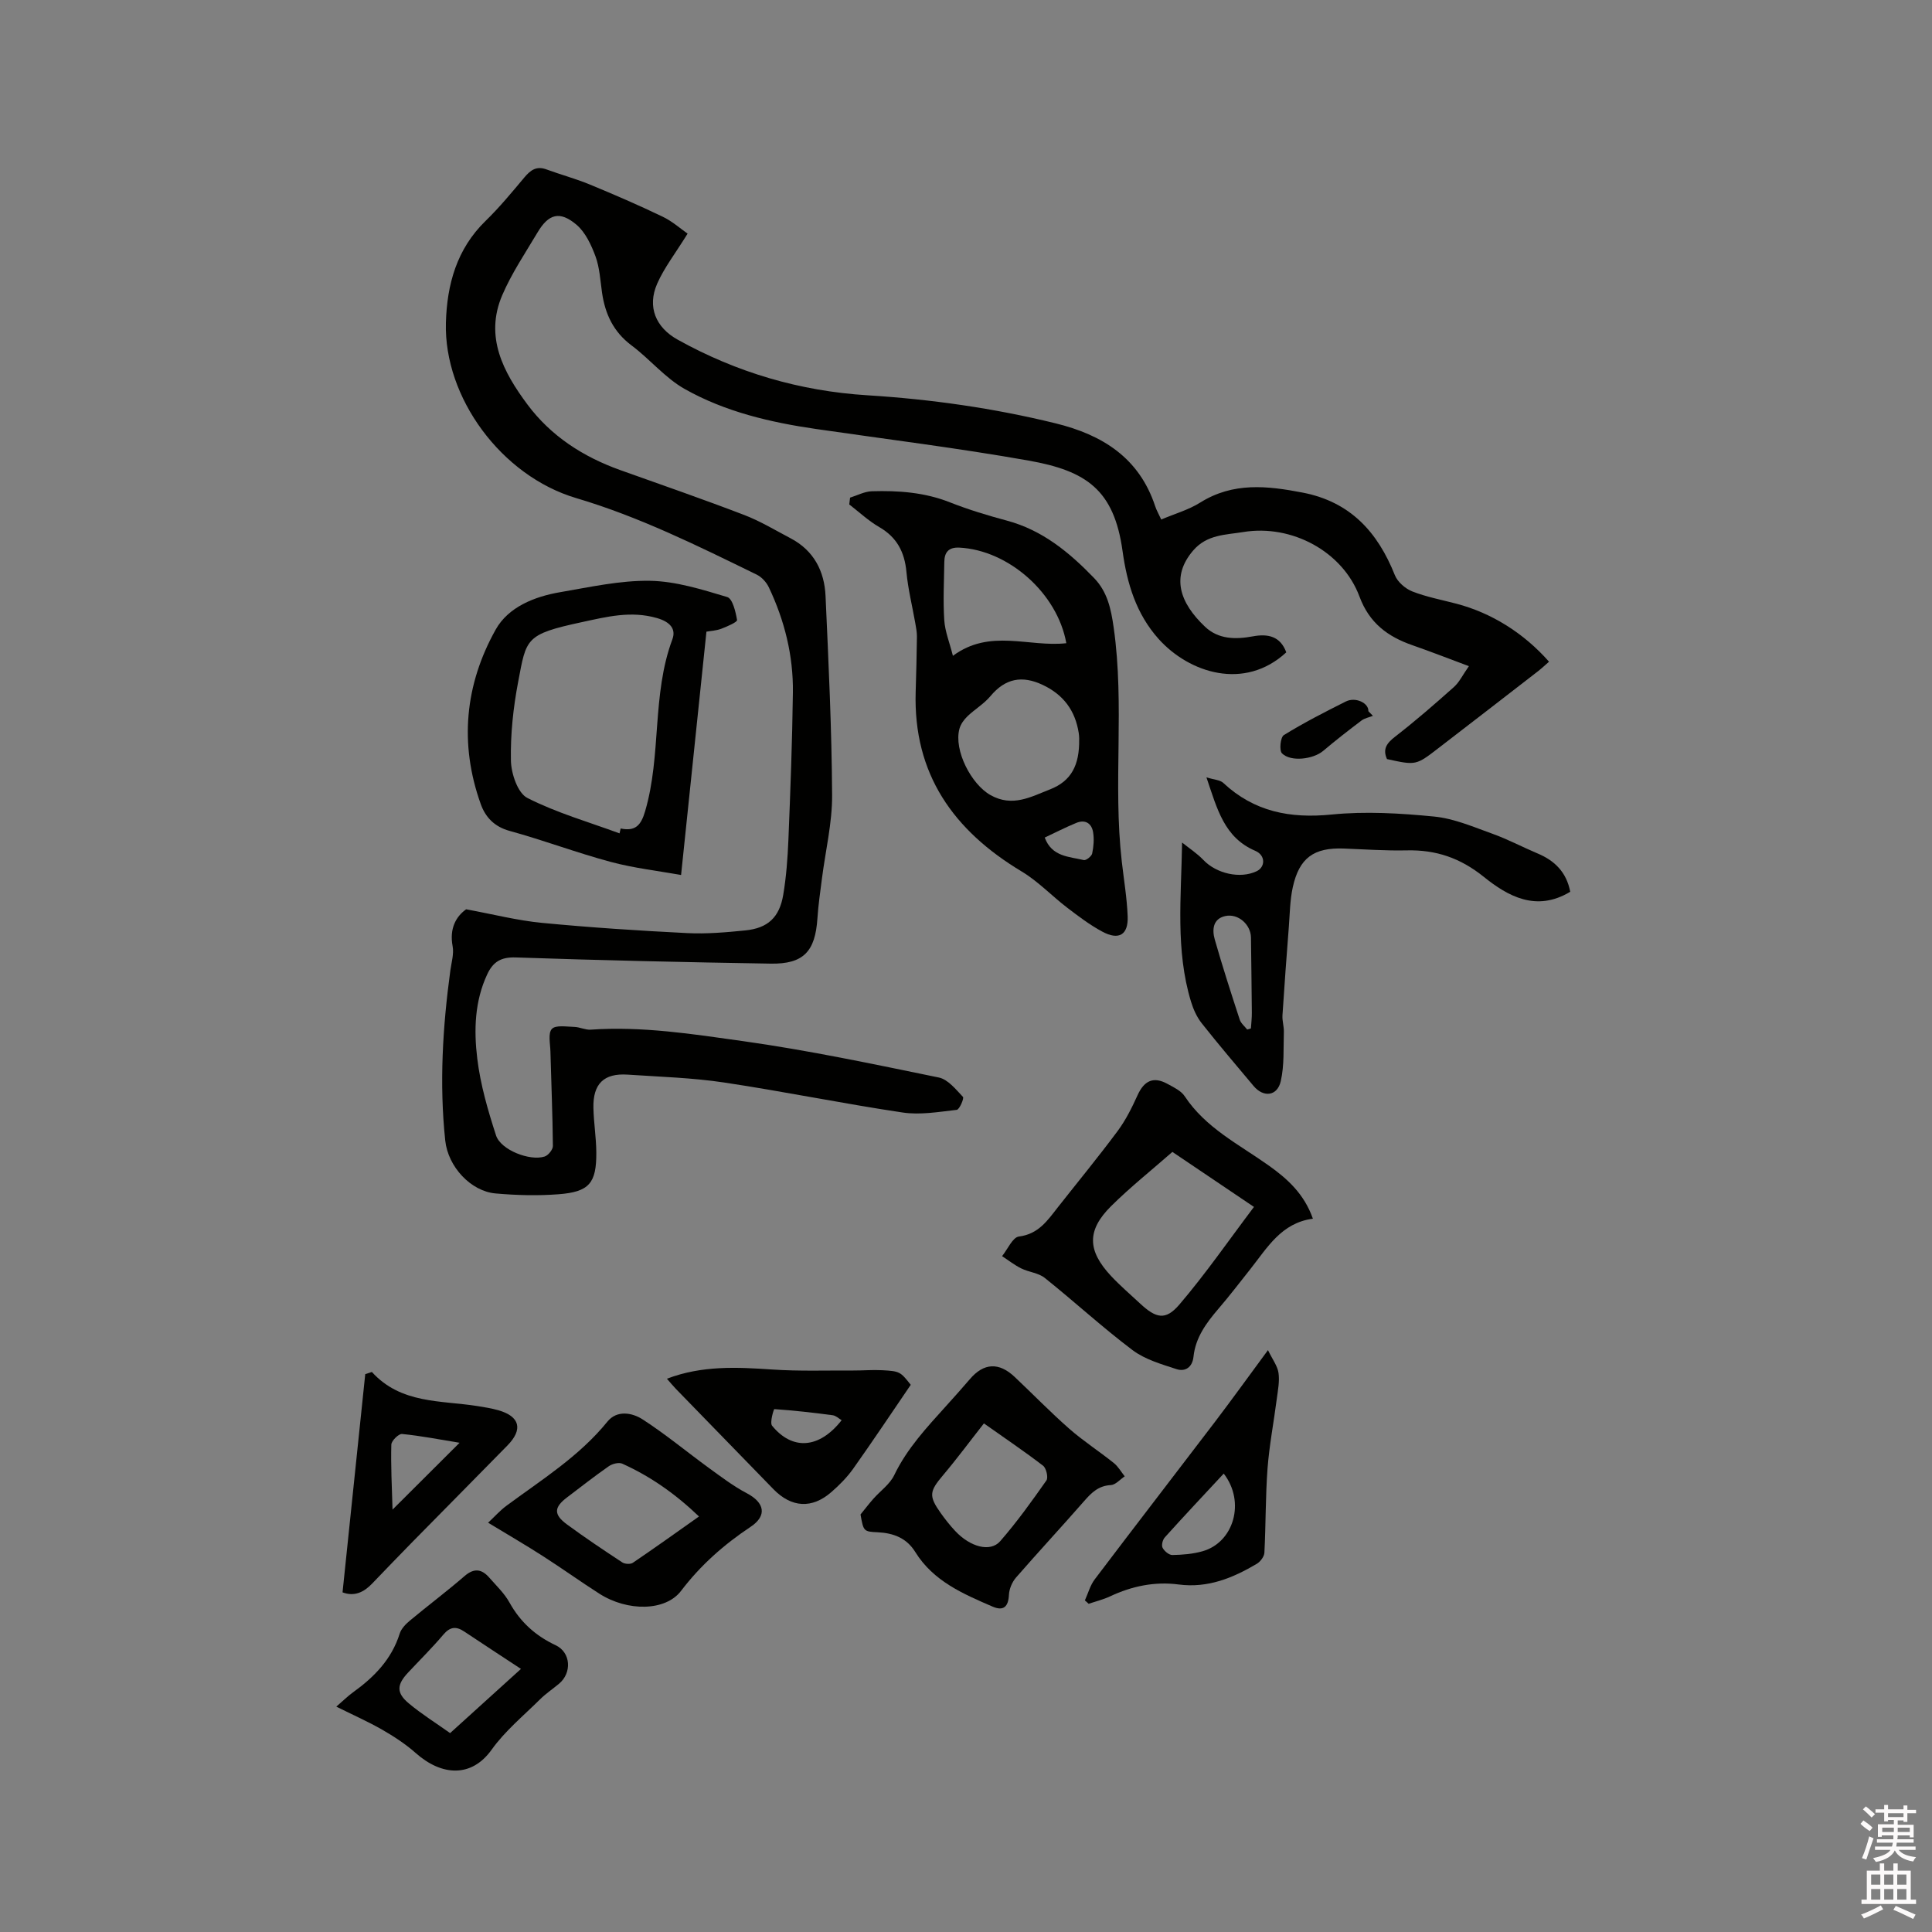 <svg enable-background="new 0 0 400 400" viewBox="0 0 400 400" xmlns="http://www.w3.org/2000/svg"><rect x="0" y="0" width="400" height="400" fill="#808080" stroke="none"/><path d="m385.2 377.6.6-.7c.6.4 1.3.9 1.9 1.5l-.6.7c-.8-.5-1.4-1-1.9-1.5zm.3 7.1c.6-1.4 1.1-2.9 1.5-4.5.3.1.6.3.9.4-.5 1.4-1 2.9-1.5 4.4zm.2-10.1.6-.6c.7.5 1.3 1.1 1.9 1.6l-.7.7c-.6-.6-1.2-1.2-1.8-1.7zm8.4-.8h.8v.9h1.8v.7h-1.8v1.8h-.8v-.3h-1.2v.9h3.3v2.6h-.8v-.4h-2.5c0 .3 0 .6-.1.8h3.4v.7h-3.5c0 .3-.1.6-.1.8h4v.7h-3.5c.7.9 1.9 1.3 3.6 1.5-.2.2-.4.5-.6.9-1.9-.3-3.2-1.1-3.8-2.3-.5 1.1-1.8 2-3.9 2.4-.2-.3-.4-.5-.6-.8 1.9-.4 3.1-.9 3.6-1.7h-3.2v-.7h3.5c.1-.2.1-.5.2-.8h-3.3v-.7h3.4c0-.2 0-.5 0-.8h-2.4v.3h-.8v-2.6h3.3v-.9h-1.2v.3h-.8v-1.8h-1.8v-.7h1.8v-.9h.8v.9h3.2zm-4.4 5.5h2.4c0-.3 0-.6 0-.9h-2.4zm1.2-3.1h3.2v-.8h-3.2zm4.4 2.2h-2.4v.9h2.5v-.9z" fill="#fcfafa"/><path d="m389.2 385.8h.9v1.5h1.9v-1.5h.9v1.5h2.7v6h1.1v.9h-11.3v-.9h1.1v-6h2.7zm.2 8.7.5.8c-1.2.6-2.5 1.3-4 1.9-.2-.3-.3-.6-.6-.8 1.6-.6 3-1.3 4.1-1.9zm-2-4.3h1.9v-2.1h-1.9zm0 3.1h1.9v-2.2h-1.9zm2.7-3.1h1.9v-2.1h-1.9zm0 3.1h1.9v-2.2h-1.9zm2.4 1.3c1.4.6 2.7 1.2 4.1 1.8l-.5.9c-1.5-.7-2.8-1.4-4.1-1.9zm2.2-6.5h-1.9v2.1h1.9zm-1.9 5.2h1.9v-2.2h-1.9z" fill="#fcfafa"/><g fill="#010100"><path d="m142.36 48.37c-2.55 4.13-4.86 7.07-6.31 10.39-2.08 4.77-.3 9.03 4.25 11.56 12.23 6.8 25.32 10.65 39.3 11.52 13.14.82 26.12 2.66 38.92 5.8 9.76 2.39 17.35 7.16 20.66 17.2.26.79.69 1.53 1.24 2.72 2.77-1.18 5.66-1.99 8.09-3.52 6.8-4.25 13.87-3.47 21.2-2.05 9.88 1.91 15.53 8.18 19.08 17.09.56 1.41 2.17 2.8 3.61 3.37 2.94 1.15 6.1 1.74 9.17 2.55 7.21 1.9 13.89 6.04 19.14 12-.76.66-1.49 1.35-2.28 1.97-6.87 5.32-13.75 10.64-20.64 15.94-4.63 3.57-4.64 3.56-10.63 2.25-.94-2.1-.04-3.31 1.72-4.67 4.18-3.24 8.18-6.72 12.13-10.24 1.13-1.01 1.83-2.51 3.11-4.33-4.21-1.57-7.92-3.02-11.68-4.33-5.13-1.78-8.94-4.6-10.97-10.07-3.47-9.34-14.03-15.01-24.05-13.37-3.66.6-7.53.49-10.39 3.83-4.64 5.41-2.79 10.81 2.46 15.78 2.78 2.63 6.33 2.65 9.9 1.99 3.11-.58 5.69-.04 6.92 3.31-8.63 7.98-20.09 4.29-26.43-2.77-4.65-5.19-6.54-11.48-7.47-18.22-1.76-12.65-7.48-16.59-19.44-18.71-14.6-2.59-29.33-4.41-44.01-6.54-9.49-1.38-18.82-3.56-27.19-8.28-4.07-2.29-7.21-6.18-11.01-9.02-3.76-2.81-5.48-6.51-6.12-10.96-.36-2.52-.49-5.14-1.35-7.49-.88-2.37-2.09-4.98-3.94-6.55-3.45-2.91-5.77-2.25-8.05 1.59-2.54 4.27-5.36 8.45-7.31 12.99-3.71 8.64.24 15.97 5.22 22.66 4.86 6.52 11.52 10.82 19.19 13.56 8.57 3.06 17.18 6.04 25.68 9.3 3.34 1.28 6.45 3.17 9.63 4.84 4.78 2.52 6.98 6.79 7.21 11.93.62 13.74 1.28 27.5 1.36 41.25.03 5.76-1.38 11.53-2.11 17.29-.35 2.73-.75 5.45-.93 8.19-.45 6.88-2.88 9.5-9.67 9.39-17.59-.29-35.17-.68-52.75-1.28-3.08-.11-4.72.89-5.93 3.46-2.63 5.6-2.79 11.61-2.08 17.46.65 5.39 2.2 10.73 3.89 15.93.98 3.01 6.99 5.35 10.05 4.37.76-.24 1.73-1.44 1.72-2.19-.06-6.52-.34-13.04-.51-19.56-.04-1.61-.53-3.79.3-4.67.79-.85 3.02-.46 4.62-.42 1.15.03 2.3.65 3.42.57 10.62-.74 21.1.91 31.5 2.37 13.61 1.91 27.1 4.77 40.58 7.54 1.89.39 3.52 2.46 4.99 4.01.27.28-.72 2.61-1.28 2.68-3.73.42-7.58 1.1-11.23.55-12.35-1.84-24.6-4.36-36.95-6.21-6.59-.99-13.3-1.18-19.96-1.63-4.92-.33-7.21 1.89-7.09 6.92.07 3.07.58 6.12.6 9.19.04 6.37-1.47 8.18-7.86 8.66-4.31.33-8.69.21-13-.17-5.07-.44-9.84-5.47-10.42-10.97-1.24-11.77-.53-23.5 1.06-35.2.23-1.67.77-3.44.47-5.02-.68-3.62.67-6.13 2.8-7.64 5.59 1.03 10.61 2.32 15.7 2.81 10.01.96 20.05 1.62 30.09 2.12 4 .2 8.05-.16 12.04-.56 4.62-.47 7.03-2.68 7.82-7.36.63-3.74.91-7.57 1.07-11.37.41-10.17.8-20.34.93-30.52.1-7.62-1.72-14.92-4.99-21.8-.5-1.04-1.47-2.11-2.5-2.61-12.17-5.94-24.27-11.96-37.36-15.84-15.53-4.6-27.43-20.86-26.99-36.32.22-7.9 2.23-15.24 8.19-21.05 2.88-2.8 5.46-5.93 8.05-9.02 1.28-1.53 2.52-2.43 4.59-1.66 2.96 1.09 6.03 1.91 8.94 3.11 5.08 2.1 10.13 4.28 15.08 6.66 2.04.97 3.79 2.55 5.19 3.52z"/><path d="m176 103.03c1.49-.46 2.98-1.27 4.49-1.32 5.51-.17 10.95.22 16.2 2.3 3.83 1.51 7.8 2.71 11.78 3.78 7.36 1.97 12.94 6.59 18.05 11.89 2.73 2.83 3.5 6.3 4.06 10.28 2.29 16.1-.17 32.31 1.67 48.38.43 3.78 1.07 7.56 1.22 11.35.16 3.86-1.81 5.05-5.26 3.19-2.57-1.38-4.94-3.18-7.28-4.97-3.18-2.43-5.99-5.43-9.39-7.47-14.12-8.47-22.48-20.17-21.96-37.21.12-3.81.21-7.61.26-11.42.01-.93-.18-1.88-.34-2.8-.62-3.53-1.5-7.03-1.83-10.58-.38-4.13-1.97-7.19-5.64-9.31-2.23-1.29-4.15-3.1-6.2-4.68.07-.46.12-.93.17-1.41zm47.43 50.05c.01.15.02-.6-.09-1.32-.72-4.62-3.14-7.92-7.44-9.95-4.29-2.03-7.76-1.37-10.84 2.32-1.34 1.6-3.25 2.72-4.77 4.18-.72.69-1.39 1.63-1.65 2.58-1.2 4.44 2.43 11.48 6.44 13.73 4.54 2.54 8.33.37 12.35-1.2 4.36-1.72 6.08-4.99 6-10.34zm-2.66-19.91c-1.84-10.35-11.96-19.27-22.14-19.79-2.24-.11-3.1.97-3.12 2.98-.06 4.01-.27 8.04-.01 12.04.15 2.32 1.08 4.58 1.79 7.38 7.69-5.69 15.68-1.75 23.48-2.61zm-4.47 40.24c1.48 4 5.05 3.93 8.09 4.66.47.11 1.6-.78 1.73-1.35.3-1.42.43-2.96.2-4.38-.3-1.89-1.64-2.74-3.5-1.96-2.22.91-4.36 2.01-6.52 3.03z"/><path d="m325.1 184.63c-7.04 4.25-12.94.9-17.91-3.1-4.88-3.92-9.9-5.61-15.95-5.47-4.34.1-8.68-.22-13.02-.38-6.19-.23-9.22 1.92-10.56 8-.59 2.67-.61 5.46-.82 8.2-.47 6.11-.93 12.22-1.32 18.34-.07 1.13.32 2.28.29 3.41-.11 3.41.11 6.93-.64 10.21-.71 3.13-3.58 3.44-5.63 1-3.61-4.31-7.26-8.58-10.74-12.99-1.02-1.29-1.74-2.91-2.22-4.49-3.23-10.63-2.02-21.58-1.84-32.92 1.49 1.2 3.12 2.25 4.42 3.62 2.68 2.81 7.59 3.95 11.01 2.32 1.81-.86 1.89-3.29-.27-4.22-6.45-2.76-7.88-8.63-10.12-15.22 1.62.51 2.82.53 3.48 1.15 6.41 5.98 13.84 7.41 22.44 6.55 7-.7 14.2-.27 21.23.42 4.11.4 8.13 2.15 12.09 3.57 3.18 1.14 6.19 2.75 9.3 4.06 3.57 1.49 6.01 3.9 6.78 7.94zm-66.88 28.53c.26-.08.51-.16.77-.24.07-1.09.2-2.17.19-3.26-.04-5.18-.12-10.37-.18-15.55-.03-2.66-2.62-5.04-5.32-4.45-2.57.56-2.75 2.83-2.18 4.84 1.59 5.57 3.37 11.09 5.17 16.6.26.78 1.02 1.38 1.55 2.06z"/><path d="m141.01 181.16c-4.71-.85-9.73-1.42-14.56-2.71-7.05-1.89-13.9-4.49-20.94-6.42-3.17-.87-5.01-2.85-5.97-5.54-4.48-12.48-3.29-24.75 3.09-36.15 2.61-4.66 8.02-6.83 13.37-7.74 6.15-1.05 12.38-2.45 18.55-2.35 5.37.08 10.78 1.8 16.01 3.36 1.11.33 1.75 3.05 2.04 4.76.07.42-2.06 1.35-3.27 1.81-1.07.4-2.26.45-3.07.6-1.73 16.58-3.44 32.94-5.25 50.38zm-12.74-8.62c.08-.34.15-.67.23-1.01 3.07.64 4.22-.68 5.07-3.59 3.41-11.63 1.35-24.08 5.64-35.58.79-2.13-.47-3.61-3.17-4.39-5.41-1.57-10.43-.27-15.59.84-11.76 2.53-11.46 3.38-13.17 12.36-1.02 5.35-1.61 10.87-1.5 16.3.05 2.69 1.41 6.73 3.41 7.74 6.03 3.07 12.67 4.97 19.08 7.33z"/><path d="m271.82 252.32c-6.52.85-9.44 6-12.96 10.45-2.17 2.74-4.3 5.52-6.58 8.18-2.51 2.93-4.76 5.95-5.18 9.95-.23 2.17-1.7 3.16-3.53 2.56-3.14-1.03-6.53-2-9.1-3.94-6.25-4.71-12.04-10.05-18.16-14.94-1.31-1.05-3.31-1.19-4.88-1.97-1.4-.69-2.64-1.68-3.96-2.54 1.15-1.42 2.18-3.9 3.49-4.06 4.07-.51 5.93-3.35 8.07-6.07 4.13-5.25 8.38-10.41 12.36-15.77 1.67-2.25 2.96-4.83 4.12-7.4 1.38-3.05 3.31-3.96 6.21-2.36 1.29.71 2.82 1.42 3.57 2.57 4.32 6.54 11.19 9.93 17.29 14.26 3.96 2.8 7.44 5.94 9.24 11.08zm-29.09-13.83c-4.29 3.77-8.69 7.27-12.66 11.2-5.08 5.03-4.97 9.22-.03 14.5 1.87 2 3.97 3.79 5.98 5.67 3.33 3.1 5.29 3.59 8.17.22 5.44-6.37 10.22-13.3 15.43-20.2-6.1-4.12-11.43-7.71-16.89-11.39z"/><path d="m178.16 313.56c.88-1.08 1.72-2.19 2.64-3.23 1.45-1.65 3.43-3.02 4.34-4.92 2.67-5.55 6.78-9.92 10.81-14.39 1.63-1.81 3.26-3.62 4.84-5.47 2.87-3.38 6.01-3.57 9.29-.47 3.77 3.56 7.39 7.29 11.28 10.71 2.92 2.56 6.21 4.68 9.24 7.11.91.73 1.52 1.83 2.26 2.76-.96.64-1.89 1.76-2.88 1.81-2.52.13-3.97 1.54-5.48 3.27-4.66 5.33-9.49 10.53-14.14 15.87-.81.93-1.41 2.35-1.47 3.57-.12 2.48-1.12 3.43-3.39 2.45-6.11-2.64-12.26-5.27-16-11.3-1.79-2.9-4.51-3.93-7.78-4.09-2.94-.13-2.94-.23-3.56-3.68zm25.55-18.86c-2.87 3.65-5.56 7.29-8.47 10.74-2.81 3.32-3 4.27-.47 7.83.92 1.29 1.91 2.55 2.99 3.7 3.12 3.33 7.27 4.46 9.32 2.12 3.46-3.97 6.54-8.27 9.57-12.58.42-.6-.03-2.54-.69-3.05-3.86-2.96-7.89-5.68-12.25-8.76z"/><path d="m101.06 315.26c1.35-1.26 2.46-2.52 3.77-3.49 7.31-5.41 15.08-10.23 20.93-17.44 1.97-2.43 5.12-1.86 7.27-.47 4.77 3.08 9.17 6.74 13.77 10.09 2.54 1.84 5.06 3.76 7.82 5.21 3.71 1.95 4.23 4.66.79 6.95-5.52 3.67-10.37 7.95-14.41 13.27-3.2 4.21-11.05 4.32-16.92.57-3.93-2.51-7.72-5.24-11.64-7.75-3.54-2.28-7.2-4.4-11.38-6.94zm43.66-1.29c-4.91-4.7-10.07-8.31-15.88-10.93-.72-.33-2.07.02-2.8.53-2.95 2.05-5.77 4.28-8.64 6.45-2.71 2.05-2.81 3.53-.05 5.57 3.74 2.75 7.61 5.34 11.49 7.89.54.35 1.68.42 2.18.08 4.52-3.06 8.97-6.25 13.7-9.59z"/><path d="m188.56 286.71c-4.02 5.9-7.88 11.68-11.9 17.35-1.27 1.79-2.87 3.41-4.54 4.86-4 3.5-8.25 3.23-11.97-.58-6.73-6.91-13.46-13.83-20.18-20.75-.63-.65-1.21-1.36-1.89-2.14 7.26-2.77 14.47-2.4 21.76-1.91 5.58.38 11.2.18 16.8.21 2.01.01 4.03-.17 6.04-.06 3.64.2 3.75.33 5.88 3.02zm-14.31 7.33c-.56-.33-1.17-.94-1.85-1.03-4.02-.54-8.05-.99-12.09-1.27-.1-.01-.98 2.8-.46 3.44 4.18 5.12 9.74 4.81 14.4-1.14z"/><path d="m69.63 353.34c1.37-1.18 2.34-2.15 3.43-2.94 4.38-3.15 8.01-6.83 9.69-12.17.32-1.02 1.24-1.98 2.1-2.69 3.74-3.12 7.65-6.05 11.34-9.24 1.98-1.71 3.55-1.45 5.1.32 1.46 1.67 3.13 3.25 4.19 5.16 2.25 4.05 5.39 6.89 9.57 8.85 3.14 1.48 3.4 5.7.7 7.96-1.3 1.09-2.73 2.04-3.93 3.23-3.43 3.4-7.26 6.55-10.03 10.43-4.16 5.82-10.32 5.49-15.74.68-2.11-1.87-4.53-3.44-6.98-4.85-2.93-1.67-6.03-3.04-9.44-4.74zm38.23-7.81c-4.23-2.78-7.99-5.24-11.73-7.73-1.67-1.12-2.93-1.03-4.33.62-2.32 2.74-4.88 5.27-7.33 7.89-2.33 2.49-2.44 4.18.16 6.35 2.65 2.22 5.62 4.07 8.56 6.16 4.75-4.3 9.35-8.47 14.67-13.29z"/><path d="m224.61 331.35c.67-1.46 1.09-3.11 2.04-4.36 8.24-10.9 16.6-21.71 24.88-32.59 3.52-4.63 6.92-9.35 10.99-14.87.95 1.96 1.97 3.27 2.18 4.71.25 1.73-.12 3.57-.35 5.34-.62 4.82-1.55 9.61-1.92 14.45-.43 5.8-.35 11.63-.65 17.44-.04.8-.83 1.85-1.56 2.29-4.98 2.95-10.15 5.08-16.2 4.29-4.92-.65-9.67.33-14.19 2.46-1.41.66-2.95 1.03-4.44 1.54-.25-.25-.51-.48-.78-.7zm28.75-26.26c-4.22 4.54-8.26 8.83-12.2 13.21-.45.49-.73 1.63-.46 2.15.36.69 1.33 1.51 2.03 1.5 2.09-.04 4.24-.21 6.24-.78 6.48-1.83 8.93-10.22 4.39-16.08z"/><path d="m76.99 284.05c6.02 6.63 14.23 5.86 21.86 7.06 1.46.23 2.93.47 4.34.87 4.45 1.28 5.14 3.96 1.86 7.3-6.52 6.66-13.08 13.26-19.61 19.91-2.82 2.87-5.6 5.77-8.39 8.67-1.73 1.81-3.69 2.74-6.13 1.82 1.58-15.15 3.14-30.16 4.7-45.18.46-.15.91-.3 1.37-.45zm4.28 28.5c4.9-4.89 9.06-9.04 13.88-13.84-4.17-.68-8.02-1.44-11.91-1.82-.7-.07-2.2 1.41-2.22 2.2-.12 4.28.11 8.56.25 13.46z"/><path d="m284.25 148.21c-.8.31-1.71.47-2.37.97-2.69 2.03-5.36 4.11-7.94 6.29-2.04 1.72-6.7 2.33-8.52.5-.6-.61-.32-3.35.39-3.78 4.13-2.55 8.47-4.77 12.82-6.95 2.02-1.01 4.77.31 4.68 2.01.3.32.62.64.94.96z"/></g></svg>
